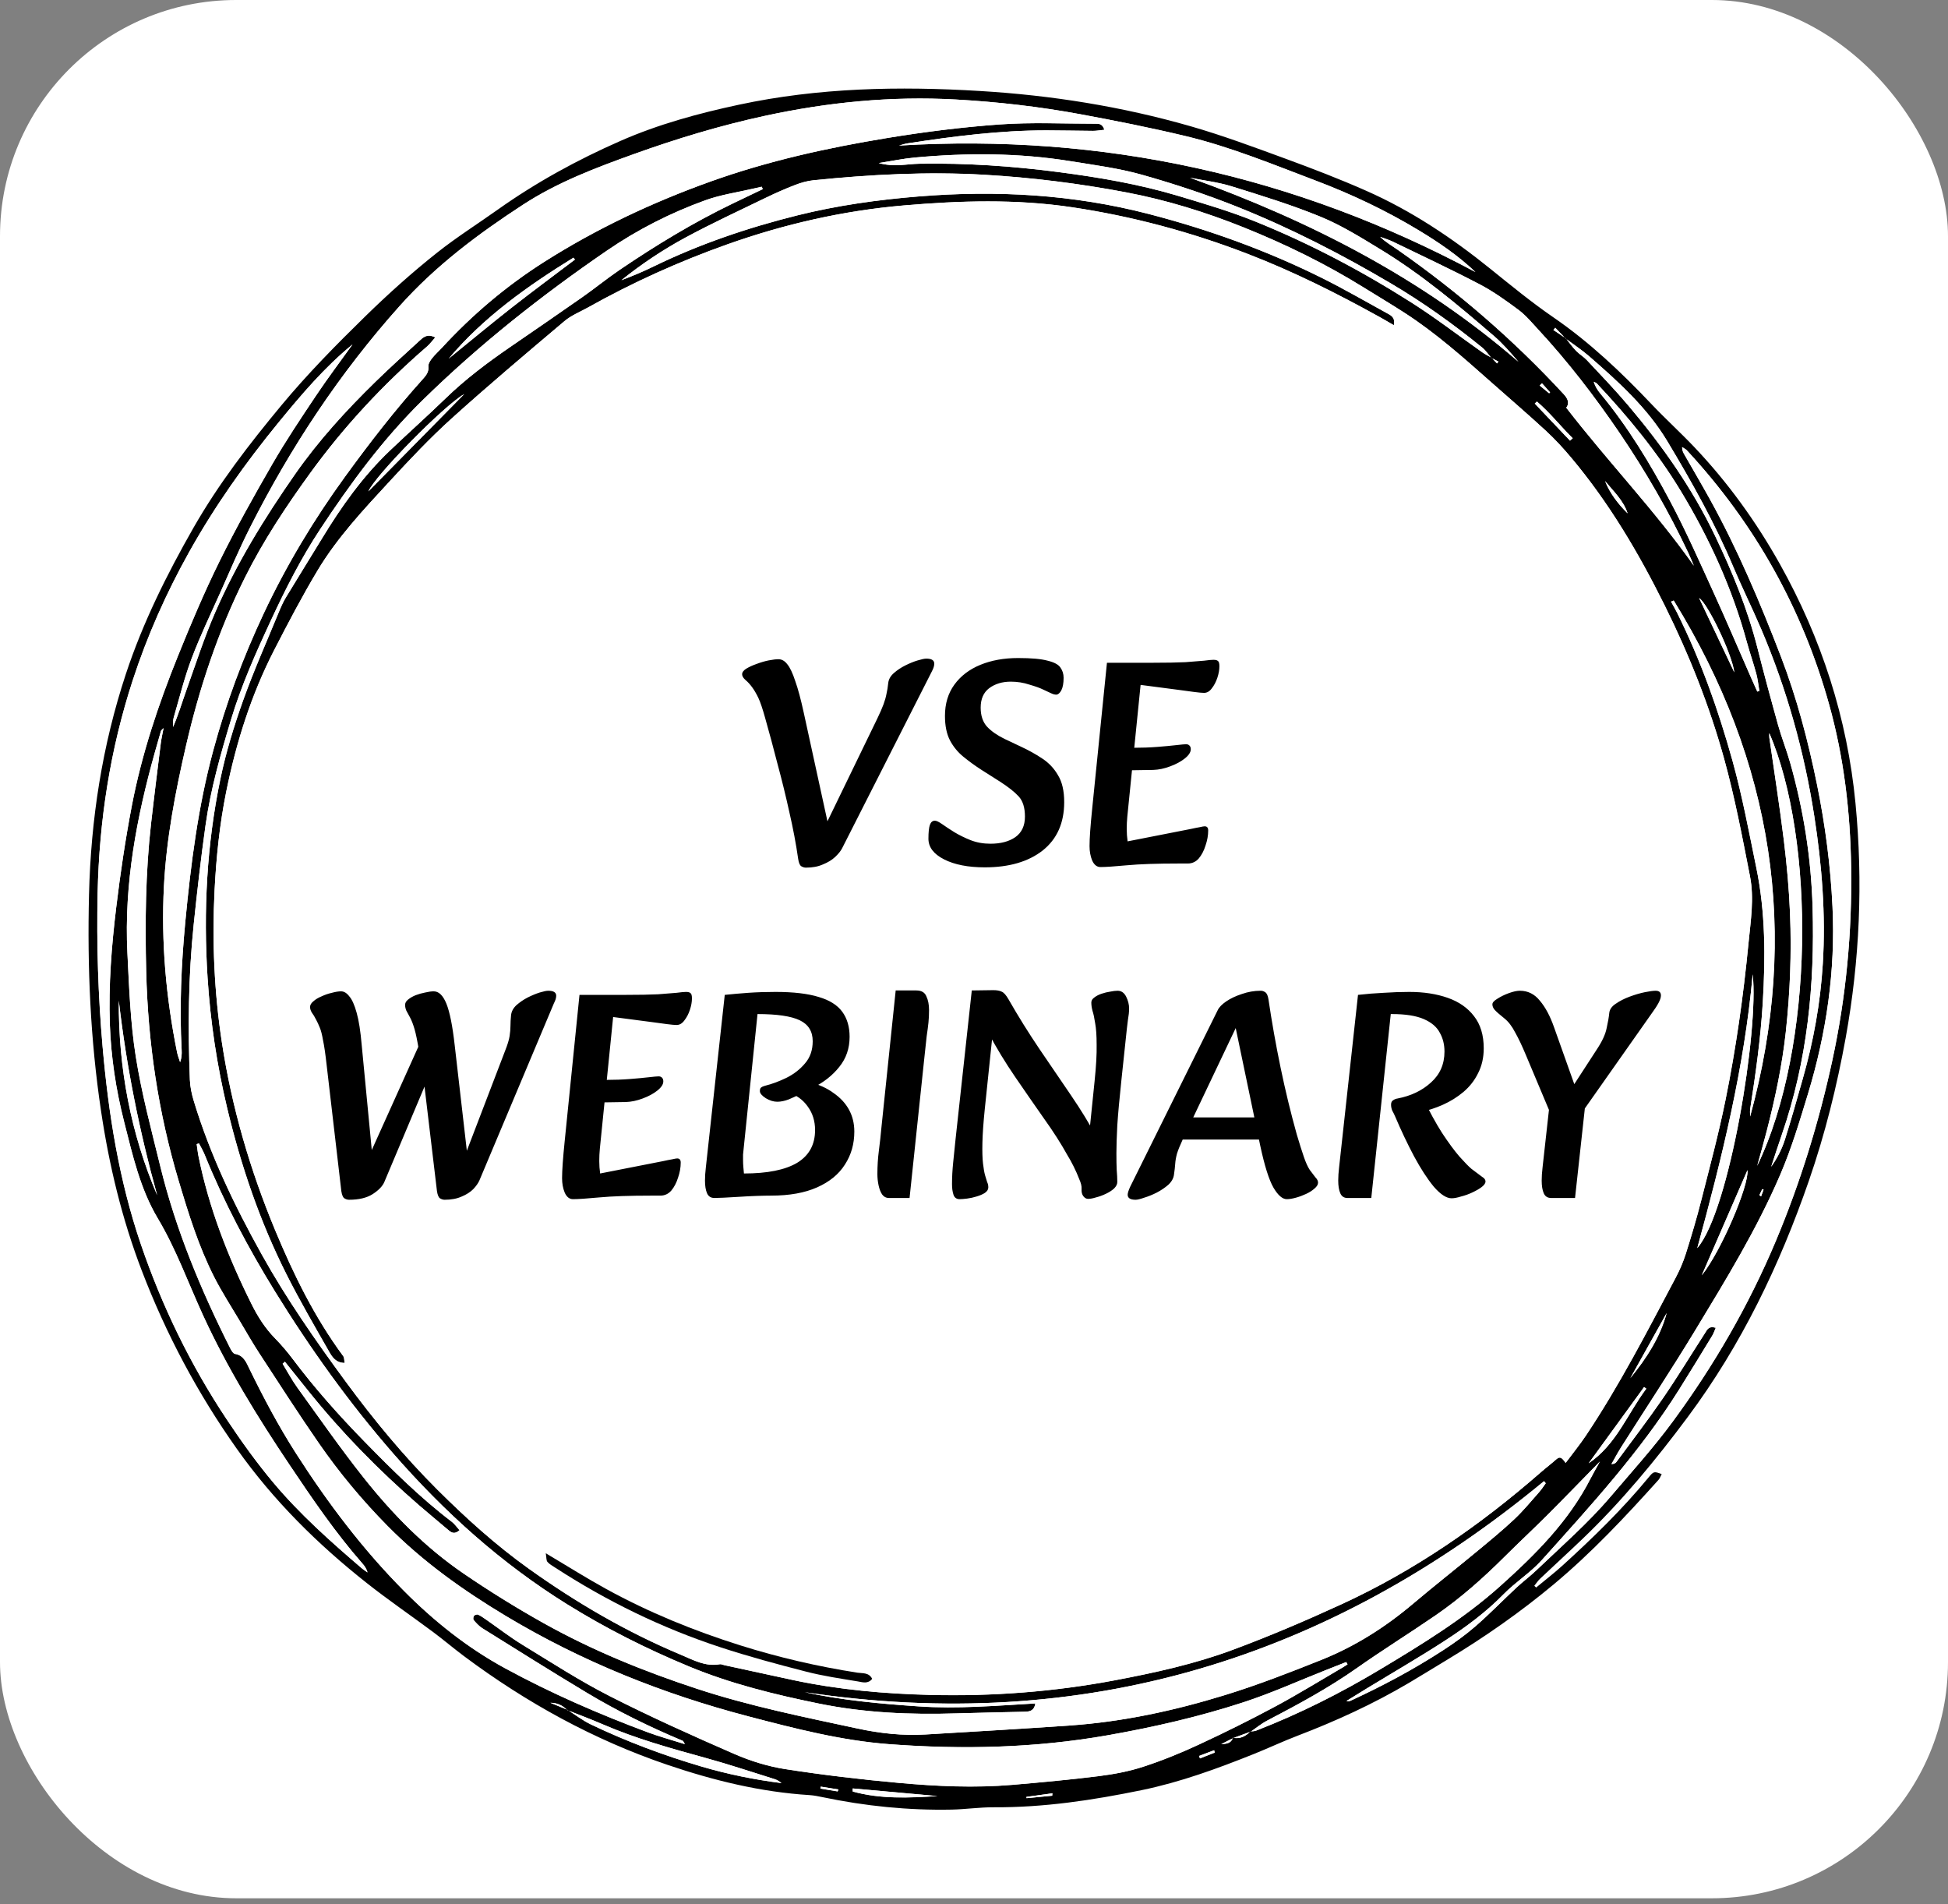 <?xml version="1.0" encoding="UTF-8"?> <svg xmlns="http://www.w3.org/2000/svg" width="264" height="258" viewBox="0 0 264 258" fill="none"><rect x="0" y="0" width="264" height="258" fill="#808080" stroke="none"/><rect width="264" height="257.205" rx="32" fill="white"></rect><path d="M208.186 215.099C209.385 214.101 210.626 213.151 211.78 212.101C215.892 208.362 219.875 204.492 223.417 200.189C224.126 199.327 224.165 199.356 225.199 199.729C225.047 200.008 224.949 200.309 224.755 200.526C220.28 205.5 215.701 210.39 210.558 214.677C206.044 218.443 201.222 221.813 196.18 224.853C194.427 225.909 192.684 226.991 190.921 228.035C186.128 230.867 181.086 233.177 175.891 235.164C173.879 235.932 171.925 236.855 169.925 237.656C164.967 239.642 159.954 241.476 154.708 242.556C148.094 243.917 141.438 244.918 134.652 244.876C132.77 244.866 130.887 245.151 129.001 245.19C123.097 245.31 117.257 244.714 111.476 243.505C110.896 243.385 110.31 243.265 109.72 243.226C103.1 242.815 96.725 241.25 90.471 239.13C80.478 235.741 71.349 230.711 62.907 224.415C61.482 223.352 60.127 222.195 58.701 221.132C55.72 218.913 52.645 216.813 49.728 214.509C43.053 209.24 37.058 203.313 32.113 196.33C26.782 188.802 22.498 180.743 19.206 172.142C16.536 165.165 14.799 157.946 13.697 150.56C12.239 140.829 11.824 131.033 12.064 121.208C12.313 111.016 13.849 101.036 17.057 91.327C19.352 84.376 22.586 77.879 26.202 71.54C29.614 65.565 33.795 60.144 38.176 54.874C41.688 50.649 45.545 46.734 49.479 42.888C52.609 39.829 55.856 36.912 59.275 34.206C61.89 32.136 64.725 30.344 67.451 28.409C72.661 24.712 78.251 21.653 84.081 19.096C89.22 16.84 94.642 15.363 100.144 14.187C110.948 11.873 121.859 11.665 132.831 12.33C142.504 12.913 152.025 14.43 161.332 17.1C165.677 18.347 169.932 19.935 174.184 21.491C177.878 22.845 181.556 24.258 185.153 25.849C191.258 28.545 196.776 32.227 201.958 36.407C204.768 38.672 207.548 40.956 210.536 43.008C215.439 46.375 219.748 50.467 223.841 54.784C225.73 56.777 227.772 58.627 229.661 60.623C234.175 65.383 237.996 70.682 241.194 76.388C246.849 86.483 250.349 97.286 251.463 108.842C252.491 119.494 252.04 130.077 250.138 140.593C248.945 147.174 247.335 153.665 245.144 159.994C241.188 171.42 236 182.23 228.751 191.971C224.402 197.814 219.778 203.426 214.505 208.475C212.6 210.299 210.649 212.078 208.734 213.89C208.433 214.175 208.199 214.535 207.934 214.862C208.018 214.943 208.102 215.021 208.186 215.102V215.099ZM167.09 235.449C168.056 235.66 168.804 235.258 169.462 234.607C169.725 234.568 170.003 234.574 170.243 234.48C176.082 232.215 181.663 229.412 187.026 226.194C192.713 222.785 198.371 219.334 203.342 214.872C208.099 210.604 212.587 206.129 215.542 200.358C215.895 199.664 216.291 198.993 216.822 198.024C214.282 200.617 212.013 202.966 209.703 205.273C207.797 207.179 205.824 209.013 203.915 210.915C201.009 213.812 197.949 216.531 194.57 218.854C191.021 221.294 187.356 223.566 183.837 226.045C179.987 228.754 175.865 230.964 171.711 233.139C170.927 233.55 170.23 234.133 169.491 234.636C168.704 234.921 167.916 235.209 167.135 235.501C166.591 235.776 166.05 236.049 165.505 236.324C166.186 236.285 166.866 236.227 167.09 235.446V235.449ZM76.858 231.697C76.255 231.058 75.5 230.718 74.593 230.711C75.361 231.029 76.126 231.343 76.894 231.661C77.966 232.335 78.984 233.122 80.121 233.667C84.936 235.964 89.917 237.834 95.037 239.341C98.598 240.391 102.221 241.126 105.912 241.593C105.627 241.363 105.323 241.165 104.992 241.062C101.862 240.083 98.748 239.043 95.585 238.174C90.86 236.875 86.148 235.562 81.638 233.612C80.063 232.931 78.452 232.335 76.855 231.7L76.858 231.697ZM202.143 48.462C202.389 48.721 202.635 48.98 202.882 49.239C202.943 49.155 203.008 49.071 203.069 48.986C202.749 48.824 202.431 48.659 202.11 48.497C201.699 48.024 201.349 47.48 200.869 47.091C196.974 43.925 192.904 41.008 188.578 38.452C181.886 34.495 174.981 30.947 167.771 28.059C163.525 26.361 159.16 24.919 154.76 23.678C151.613 22.79 148.324 22.366 145.084 21.841C138.068 20.703 131.013 20.697 123.955 21.348C122.445 21.487 120.952 21.802 119.091 22.093C121.175 22.667 122.876 22.216 124.581 22.187C130.903 22.074 137.203 22.498 143.463 23.318C148.917 24.031 154.348 24.948 159.63 26.53C163.137 27.58 166.666 28.62 170.055 29.987C177.463 32.972 184.521 36.698 191.261 40.979C194.576 43.086 197.693 45.493 200.911 47.755C201.297 48.027 201.728 48.231 202.139 48.468L202.143 48.462ZM212.185 45.885C211.715 45.396 211.245 44.903 210.775 44.414C210.691 44.514 210.607 44.615 210.523 44.715C211.087 45.095 211.654 45.474 212.217 45.853C212.671 46.417 213.092 47.01 213.591 47.532C214.035 47.995 214.619 48.325 215.056 48.792C216.929 50.798 218.838 52.778 220.614 54.871C225.228 60.315 229.318 66.103 232.419 72.574C234.778 77.496 236.836 82.51 238.18 87.811C239.068 91.308 240.005 94.791 240.98 98.265C241.46 99.976 242.124 101.635 242.61 103.343C244.428 109.749 245.459 116.266 245.65 122.945C245.951 133.441 244.947 143.726 241.492 153.701C240.99 155.156 240.52 156.623 240.037 158.085C240.857 156.928 241.489 155.697 241.904 154.394C242.769 151.675 243.531 148.921 244.315 146.179C245.773 141.082 246.71 135.881 247.034 130.596C247.445 123.898 246.914 117.238 245.883 110.608C244.529 101.881 242.173 93.45 238.722 85.329C237.5 82.454 236.103 79.658 234.891 76.78C232.393 70.86 229.256 65.273 225.961 59.781C223.238 55.25 219.334 51.721 215.38 48.283C214.379 47.412 213.258 46.679 212.192 45.882L212.185 45.885ZM103.378 25.626C103.33 25.515 103.281 25.405 103.232 25.295C102.876 25.376 102.516 25.451 102.163 25.535C99.963 26.053 97.685 26.371 95.572 27.136C90.85 28.847 86.388 31.115 82.224 33.97C73.355 40.049 64.949 46.692 57.266 54.223C51.925 59.457 47.521 65.448 43.416 71.664C40.827 75.585 38.707 79.765 36.727 84.026C34.679 88.427 32.709 92.85 31.306 97.507C29.89 102.205 28.542 106.927 27.858 111.794C27.226 116.279 26.717 120.78 26.247 125.284C25.521 132.271 25.46 139.283 25.732 146.296C25.771 147.252 25.979 148.227 26.257 149.148C28.47 156.461 31.766 163.318 35.47 169.965C38.827 175.989 42.777 181.653 46.86 187.207C50.661 192.376 54.745 197.315 59.301 201.855C63.17 205.708 67.204 209.353 71.647 212.529C78.115 217.15 84.946 221.136 92.292 224.211C93.981 224.917 95.598 225.844 97.542 225.488C97.737 225.452 97.96 225.569 98.171 225.614C101.278 226.288 104.383 226.969 107.49 227.633C113.631 228.942 119.859 229.493 126.123 229.645C134.507 229.849 142.825 229.221 151.079 227.665C156.49 226.645 161.876 225.465 167.032 223.547C172.029 221.69 176.944 219.593 181.789 217.367C191.711 212.808 200.607 206.651 208.815 199.479C209.505 198.877 210.241 198.322 210.924 197.713C211.511 197.192 211.79 197.707 212.182 198.206C213.157 196.897 214.11 195.73 214.943 194.482C219.505 187.658 223.245 180.36 227.088 173.124C227.642 172.081 228.115 170.979 228.472 169.855C229.22 167.492 229.927 165.114 230.539 162.712C231.696 158.169 232.915 153.636 233.845 149.044C235.274 142.012 236.275 134.909 236.965 127.763C237.257 124.759 237.749 121.723 237.166 118.735C236.123 113.395 235.105 108.032 233.657 102.795C231.67 95.621 228.919 88.702 225.601 82.02C222.065 74.901 218.047 68.086 212.914 61.984C211.842 60.707 210.704 59.469 209.479 58.342C207.062 56.112 204.563 53.974 202.101 51.793C198.345 48.468 194.602 45.127 190.373 42.395C188.562 41.225 186.711 40.124 184.88 38.986C179.692 35.759 174.209 33.082 168.561 30.81C163.412 28.743 158.114 27.1 152.624 26.057C146.25 24.848 139.834 24.047 133.369 23.672C125.65 23.224 117.944 23.636 110.258 24.417C109.412 24.504 108.563 24.744 107.766 25.052C106.408 25.574 105.076 26.167 103.767 26.799C100.134 28.561 96.463 30.259 92.911 32.175C89.852 33.827 86.949 35.762 84.22 37.956C85.721 37.398 87.185 36.773 88.614 36.08C94.846 33.046 101.376 30.84 108.087 29.168C113.485 27.823 118.972 27.058 124.526 26.607C135.045 25.755 145.417 26.329 155.667 28.983C163.84 31.102 171.73 33.954 179.281 37.719C182.269 39.21 185.159 40.895 188.092 42.496C188.61 42.778 189.106 43.086 188.899 44.058C188.157 43.63 187.541 43.264 186.916 42.917C181.157 39.725 175.289 36.786 169.132 34.411C161.396 31.423 153.454 29.294 145.262 28.072C137.689 26.941 130.09 27.178 122.494 27.829C114.279 28.536 106.291 30.36 98.547 33.111C92.043 35.422 85.75 38.257 79.716 41.64C78.637 42.246 77.435 42.713 76.505 43.5C71.355 47.849 66.197 52.191 61.196 56.705C58.241 59.376 55.496 62.292 52.794 65.225C49.288 69.029 45.72 72.817 43.046 77.276C40.94 80.786 39.038 84.421 37.165 88.064C34.038 94.146 32.003 100.611 30.651 107.303C29.763 111.7 29.306 116.14 29.08 120.618C28.73 127.54 29.031 134.429 30.075 141.27C31.416 150.048 33.895 158.522 37.307 166.721C39.799 172.706 42.644 178.5 46.517 183.74C46.669 183.944 46.637 184.285 46.711 184.664C45.529 184.657 45.029 183.879 44.634 183.189C42.661 179.732 40.655 176.287 38.863 172.735C35.227 165.532 32.644 157.933 30.778 150.094C29.404 144.313 28.516 138.454 28.133 132.517C27.55 123.428 28.017 114.4 29.877 105.488C30.622 101.917 31.704 98.388 32.929 94.947C34.375 90.893 36.138 86.949 37.774 82.963C38.059 82.267 38.364 81.567 38.753 80.925C40.366 78.252 42.029 75.607 43.649 72.937C46.261 68.634 49.161 64.554 52.82 61.064C55.315 58.685 57.891 56.391 60.364 53.993C63.047 51.391 66.012 49.161 69.077 47.052C72.363 44.79 75.659 42.538 78.925 40.25C80.646 39.045 82.279 37.709 84.016 36.53C88.929 33.199 93.997 30.12 99.353 27.544C100.692 26.899 102.037 26.258 103.375 25.616L103.378 25.626ZM121.794 19.725C149.491 18.049 175.519 23.779 199.959 36.864C197.648 34.654 195.02 32.868 192.311 31.228C187.878 28.549 183.221 26.335 178.357 24.491C172.508 22.275 166.721 19.883 160.628 18.428C155.913 17.301 151.153 16.355 146.386 15.473C140.816 14.446 135.19 13.798 129.529 13.483C120.802 12.997 112.183 13.85 103.66 15.697C97.649 16.999 91.764 18.772 85.977 20.852C80.753 22.729 75.594 24.67 70.873 27.742C64.784 31.705 59.038 36.011 54.177 41.446C46.037 50.548 39.358 60.636 33.866 71.518C32.411 74.399 31.154 77.38 29.835 80.329C28.516 83.278 27.109 86.197 25.972 89.218C24.987 91.829 24.316 94.561 23.535 97.248C23.422 97.643 23.477 98.087 23.454 98.508C24.19 96.82 24.686 95.122 25.279 93.456C26.529 89.956 27.67 86.405 29.151 83.002C32.041 76.359 35.836 70.202 39.974 64.272C43.16 59.706 46.912 55.604 50.892 51.718C52.82 49.836 54.822 48.027 56.809 46.206C57.337 45.72 57.891 45.156 58.99 45.72C58.546 46.213 58.244 46.627 57.865 46.955C51.925 52.091 46.611 57.794 42 64.155C38.736 68.663 35.668 73.294 33.185 78.274C29.562 85.543 27.015 93.194 25.194 101.11C23.752 107.374 22.55 113.664 22.216 120.09C21.824 127.669 22.495 135.171 24.002 142.605C24.093 143.052 24.271 143.483 24.407 143.921C24.621 143.341 24.647 142.809 24.617 142.281C24.31 136.451 24.569 130.635 25.12 124.831C25.862 117.044 26.847 109.296 28.892 101.716C30.625 95.293 32.929 89.085 35.762 83.073C38.827 76.57 42.515 70.429 46.74 64.612C50.069 60.027 53.529 55.552 57.324 51.342C57.765 50.853 58.131 50.386 58.06 49.635C58.027 49.281 58.316 48.844 58.565 48.529C58.964 48.024 59.456 47.593 59.894 47.117C64.006 42.648 68.611 38.75 73.734 35.496C80.818 30.998 88.365 27.437 96.259 24.608C104.052 21.811 112.105 20.032 120.248 18.697C125.297 17.868 130.398 17.223 135.498 16.86C139.789 16.552 144.118 16.766 148.431 16.763C148.885 16.763 149.413 16.73 149.666 17.586C149.112 17.641 148.626 17.732 148.136 17.732C146.033 17.722 143.93 17.664 141.827 17.664C135.498 17.664 129.241 18.464 123 19.423C122.591 19.485 122.196 19.627 121.794 19.734V19.725ZM22.164 98.654C21.944 98.89 21.844 98.949 21.821 99.03C21.545 99.96 21.283 100.893 21.02 101.826C18.515 110.744 16.808 119.779 17.271 129.095C17.505 133.775 17.676 138.49 18.399 143.104C19.19 148.146 20.525 153.108 21.743 158.075C23.846 166.65 27.22 174.748 31.176 182.616C31.338 182.933 31.591 183.393 31.86 183.439C33.03 183.636 33.383 184.592 33.791 185.428C35.706 189.353 37.742 193.202 40.104 196.89C44.391 203.588 49.145 209.898 54.754 215.546C58.84 219.661 63.348 223.255 68.445 226.029C74.654 229.405 81.132 232.225 87.756 234.697C89.353 235.294 91.003 235.741 92.824 236.314C92.636 236.013 92.603 235.896 92.535 235.867C88.054 233.991 83.698 231.855 79.538 229.357C74.777 226.502 70.082 223.543 65.37 220.611C64.923 220.332 64.554 219.914 64.204 219.515C64.106 219.405 64.139 219.068 64.239 218.935C64.34 218.806 64.651 218.702 64.79 218.764C65.176 218.939 65.529 219.191 65.882 219.438C67.522 220.575 69.1 221.803 70.798 222.843C74.703 225.232 78.562 227.733 82.632 229.804C88.151 232.617 93.815 235.157 99.496 237.633C101.7 238.592 104.075 239.331 106.444 239.701C111.554 240.495 116.7 241.104 121.852 241.567C126.953 242.027 132.083 242.267 137.206 241.83C141.127 241.493 145.048 241.133 148.95 240.644C150.968 240.391 153.007 240.005 154.938 239.377C157.495 238.544 160.006 237.523 162.446 236.389C165.962 234.756 169.439 233.032 172.858 231.198C175.988 229.516 179.015 227.643 182.087 225.851C182.272 225.744 182.45 225.617 182.632 225.501C182.57 225.397 182.508 225.297 182.444 225.193C181.514 225.559 180.584 225.928 179.653 226.295C175.946 227.759 172.301 229.409 168.519 230.643C162.524 232.604 156.377 234.01 150.152 235.109C140.304 236.849 130.404 237.066 120.482 236.318C114.014 235.831 107.727 234.201 101.463 232.562C89.868 229.529 78.851 225.125 68.556 218.948C62.752 215.465 57.282 211.57 52.512 206.738C49.096 203.277 45.989 199.547 43.224 195.555C40.464 191.572 37.842 187.489 35.191 183.429C34.252 181.987 33.393 180.49 32.515 179.009C31.335 177.016 30.068 175.069 29.021 173.008C26.918 168.863 25.547 164.436 24.219 159.99C21.451 150.735 20.055 141.276 19.818 131.642C19.656 124.957 19.721 118.269 20.473 111.609C20.881 107.97 21.345 104.335 21.795 100.702C21.873 100.076 22.018 99.461 22.171 98.647L22.164 98.654ZM38.607 184.511C38.506 184.602 38.406 184.693 38.302 184.784C38.97 185.872 39.569 187.007 40.315 188.037C43.283 192.143 46.177 196.307 49.326 200.273C53.225 205.183 57.596 209.635 62.823 213.206C66.346 215.611 69.952 217.847 73.676 219.93C80.296 223.634 87.27 226.463 94.454 228.822C101.589 231.168 108.936 232.646 116.259 234.218C119.273 234.866 122.335 235.2 125.423 235.015C131.937 234.629 138.454 234.25 144.964 233.8C152.154 233.301 159.17 231.784 166.034 229.668C170.457 228.304 174.789 226.619 179.093 224.898C183.626 223.083 187.722 220.491 191.462 217.331C194.301 214.933 197.227 212.633 200.091 210.264C201.832 208.825 203.585 207.389 205.231 205.844C206.446 204.703 207.506 203.394 208.617 202.146C208.938 201.783 209.194 201.365 209.482 200.973L209.252 200.691C180.01 224.866 146.785 234.966 109.059 229.286C114.15 230.391 119.309 230.854 124.49 231.207C129.743 231.567 134.97 231.116 140.314 230.809C140.135 231.865 139.491 231.917 138.842 231.933C135.77 232.011 132.695 232.059 129.623 232.157C123.353 232.354 117.121 232.082 110.948 230.822C104.973 229.6 99.068 228.155 93.414 225.815C87.675 223.44 82.159 220.666 76.868 217.38C67.94 211.835 60.247 204.907 53.37 197.036C47.366 190.163 42.064 182.761 37.268 174.994C33.61 169.064 30.363 162.93 27.741 156.468C27.527 155.94 27.229 155.444 26.967 154.932C26.863 154.961 26.759 154.994 26.656 155.023C26.737 155.574 26.792 156.131 26.902 156.675C28.321 163.701 30.904 170.311 34.09 176.702C34.932 178.393 35.937 179.981 37.281 181.349C38.147 182.23 38.95 183.18 39.692 184.168C42.648 188.099 45.914 191.76 49.343 195.273C53.108 199.126 56.932 202.924 61.235 206.2C61.627 206.498 61.916 206.936 62.279 207.341C61.566 207.963 61.154 207.649 60.723 207.282C59.411 206.161 58.072 205.072 56.77 203.942C51.339 199.233 46.322 194.12 41.818 188.51C40.749 187.175 39.676 185.84 38.607 184.508V184.511ZM47.774 46.669C43.957 49.79 40.83 53.487 37.755 57.237C33.234 62.752 29.128 68.543 25.641 74.781C22.524 80.355 19.945 86.158 17.971 92.218C14.925 101.561 13.438 111.182 13.227 120.994C13.078 127.951 13.292 134.893 13.901 141.84C14.701 150.953 16.124 159.919 19.083 168.591C21.951 176.993 25.81 184.939 30.729 192.334C32.696 195.289 34.776 198.193 37.054 200.912C40.629 205.173 44.79 208.87 49.012 212.487C49.258 212.697 49.54 212.869 49.806 213.06C49.654 212.552 49.411 212.198 49.132 211.881C45.457 207.697 42.337 203.109 39.242 198.497C34.883 192 30.787 185.36 27.515 178.231C25.499 173.837 23.875 169.278 21.37 165.078C18.985 161.082 17.958 156.494 16.814 151.999C15.706 147.644 15.035 143.237 14.88 138.746C14.698 133.447 15.113 128.175 15.748 122.929C16.305 118.334 16.989 113.745 17.858 109.199C19.199 102.189 21.464 95.433 24.135 88.829C25.872 84.532 27.68 80.251 29.728 76.1C31.944 71.609 34.397 67.227 36.902 62.888C38.733 59.722 40.775 56.673 42.81 53.63C44.391 51.264 46.108 48.99 47.768 46.676L47.774 46.669ZM232.529 179.91C232.344 180.331 232.237 180.678 232.053 180.979C230.565 183.416 229.081 185.856 227.561 188.277C222.263 196.722 215.555 204.042 208.928 211.414C207.396 213.119 205.37 214.379 203.763 216.025C201.365 218.478 198.633 220.488 195.788 222.331C192.356 224.558 188.811 226.606 185.315 228.731C184.368 229.308 183.425 229.895 182.482 230.478C182.683 230.559 182.829 230.536 182.959 230.478C187.324 228.472 191.556 226.214 195.584 223.598C197.117 222.604 198.614 221.528 199.991 220.329C201.9 218.67 203.666 216.845 205.516 215.118C206.381 214.311 207.337 213.605 208.193 212.788C211.621 209.512 215.208 206.395 218.287 202.775C221.116 199.45 224.058 196.203 226.644 192.694C232.257 185.075 236.985 176.919 240.659 168.173C243.991 160.246 246.512 152.061 248.327 143.671C250.193 135.051 251.01 126.312 250.874 117.481C250.76 109.999 249.895 102.614 247.879 95.42C244.24 82.422 237.808 70.947 228.621 61.035C228.446 60.847 228.19 60.737 227.97 60.587C227.963 61.035 228.112 61.31 228.268 61.582C229.415 63.592 230.588 65.584 231.709 67.606C235.504 74.463 238.55 81.661 241.356 88.962C243.527 94.613 245.06 100.449 246.262 106.373C247.371 111.827 248.087 117.329 248.349 122.886C248.758 131.542 247.526 139.996 245.011 148.263C243.897 151.921 242.792 155.609 241.288 159.115C238.119 166.514 233.913 173.377 229.752 180.247C226.511 185.594 223.054 190.811 219.706 196.093C219.236 196.835 218.828 197.616 218.391 198.381C218.77 198.371 218.948 198.248 219.071 198.083C221.181 195.218 223.352 192.396 225.364 189.466C227.347 186.579 229.165 183.581 231.064 180.639C231.34 180.214 231.541 179.618 232.526 179.91H232.529ZM229.561 76.654C229.311 76.074 229.075 75.484 228.806 74.911C226.135 69.249 223.012 63.841 219.499 58.669C216.135 53.721 212.49 48.983 208.416 44.589C207.577 43.685 206.773 42.71 205.792 41.98C204.11 40.73 202.382 39.489 200.532 38.52C196.666 36.498 192.713 34.65 188.785 32.748C188.228 32.479 187.628 32.304 187.048 32.087C187.79 32.807 188.63 33.286 189.42 33.837C197.622 39.563 205.147 46.07 211.939 53.423C212.61 54.149 212.652 54.732 212.266 55.237C217.937 62.58 224.272 69.152 229.564 76.654H229.561ZM226.829 81.369C226.706 81.421 226.583 81.469 226.463 81.521C226.735 82.017 227.027 82.506 227.276 83.012C230.481 89.454 232.882 96.21 234.801 103.116C236.123 107.883 237.03 112.77 238.028 117.624C239.263 123.635 239.26 129.714 238.897 135.816C238.608 140.664 237.937 145.463 237.189 150.253C237.137 150.586 237.182 150.936 237.182 151.28C243.997 126.428 240.277 103.158 226.826 81.369H226.829ZM239.785 99.321C239.785 99.529 239.759 99.743 239.788 99.947C240.449 104.587 241.184 109.221 241.755 113.875C242.16 117.186 242.461 120.521 242.594 123.852C242.808 129.189 242.594 134.517 242.017 139.838C241.525 144.355 240.582 148.768 239.457 153.153C239.046 154.76 238.582 156.358 238.142 157.959C245.961 141.779 245.987 113.7 239.781 99.321H239.785ZM238.151 93.706C238.245 93.676 238.336 93.644 238.43 93.615C238.297 92.834 238.219 92.04 238.015 91.278C237.623 89.827 237.121 88.404 236.725 86.952C234.739 79.677 231.638 72.882 227.74 66.459C224.544 61.194 220.636 56.456 216.417 51.974C216.307 51.858 216.132 51.806 215.986 51.721C216.19 52.379 216.508 52.875 216.884 53.325C220.62 57.82 223.627 62.804 226.356 67.934C228.475 71.92 230.303 76.061 232.179 80.17C233.926 83.987 235.565 87.856 237.254 91.7C237.549 92.371 237.853 93.035 238.151 93.702V93.706ZM161.29 24.083C177.541 29.939 192.674 37.645 205.785 49.016C204.725 47.788 203.682 46.569 202.483 45.535C197.587 41.313 192.625 37.155 187.084 33.785C184.466 32.191 181.828 30.545 179.009 29.381C175.084 27.768 171.005 26.517 166.947 25.253C165.117 24.683 163.179 24.459 161.29 24.08V24.083ZM230.021 169.109C234.428 164.031 238.385 139.471 237.532 132.015C236.395 144.656 233.359 156.912 230.021 169.109ZM21.302 161.957C18.888 153.279 17.132 144.51 16.101 135.596C16.049 144.75 17.722 153.564 21.302 161.957ZM60.798 48.604C63.633 46.303 66.443 43.967 69.314 41.712C72.149 39.489 75.05 37.35 77.921 35.172C77.853 35.088 77.788 35 77.72 34.916C71.517 38.753 65.584 42.93 60.801 48.604H60.798ZM230.627 172.803C233.248 169.54 237.04 160.635 236.823 158.545C234.674 163.49 232.652 168.147 230.627 172.803ZM62.907 53.397C60.221 54.897 50.837 64.431 49.923 66.576C54.229 62.205 58.559 57.81 62.907 53.397ZM215.306 198.258C219.074 195.698 220.568 191.547 223.112 188.15C223.012 188.079 222.914 188.008 222.814 187.933C220.312 191.375 217.807 194.816 215.306 198.254V198.258ZM115.566 242.322C115.566 242.458 115.566 242.598 115.566 242.734C119.328 243.78 123.184 243.596 127.044 243.353C123.217 243.009 119.393 242.666 115.566 242.319V242.322ZM225.873 177.914C224.23 180.853 222.587 183.795 220.947 186.734C223.109 184.08 224.966 181.258 225.873 177.914ZM235.04 91.103C234.707 88.527 231.401 81.729 230.27 81.032C231.813 84.289 233.414 87.668 235.04 91.103ZM212.775 59.709C212.898 59.599 213.018 59.492 213.141 59.382C211.488 57.755 210.056 55.918 208.287 54.408C208.189 54.499 208.096 54.593 207.998 54.683C209.589 56.359 211.184 58.034 212.775 59.709ZM220.584 69.561C220.004 67.798 218.66 66.56 217.522 65.179C218.199 66.874 219.295 68.287 220.584 69.561ZM142.595 243.307C142.605 243.197 142.618 243.09 142.627 242.98C141.451 243.142 140.278 243.304 139.102 243.466C139.108 243.524 139.115 243.583 139.121 243.641C140.278 243.531 141.438 243.417 142.595 243.307ZM113.521 242.721C113.56 242.633 113.596 242.546 113.634 242.455C112.831 242.329 112.03 242.199 111.227 242.073C111.214 242.16 111.201 242.248 111.188 242.335C111.966 242.462 112.743 242.591 113.521 242.718V242.721ZM164.627 237.458L164.543 237.144C163.862 237.4 163.179 237.659 162.498 237.915C162.54 238.025 162.582 238.135 162.625 238.249C163.292 237.986 163.96 237.721 164.627 237.458ZM208.974 51.942C208.867 52.039 208.763 52.136 208.656 52.233C209.084 52.587 209.512 52.937 209.939 53.29C209.985 53.248 210.03 53.206 210.075 53.167C209.709 52.758 209.34 52.35 208.974 51.942ZM238.433 161.931L238.667 162.093C238.78 161.789 238.893 161.488 239.007 161.183C238.945 161.16 238.884 161.134 238.825 161.112C238.696 161.384 238.566 161.659 238.433 161.931Z" fill="black"></path><path d="M103.376 25.629C102.034 26.27 100.693 26.912 99.355 27.557C93.998 30.136 88.93 33.212 84.017 36.543C82.277 37.722 80.647 39.057 78.926 40.263C75.66 42.554 72.364 44.803 69.078 47.065C66.013 49.174 63.044 51.407 60.365 54.006C57.889 56.404 55.316 58.698 52.821 61.077C49.162 64.567 46.262 68.647 43.65 72.95C42.03 75.62 40.367 78.264 38.754 80.938C38.365 81.579 38.063 82.279 37.775 82.976C36.135 86.962 34.376 90.903 32.93 94.96C31.706 98.401 30.623 101.927 29.878 105.501C28.018 114.412 27.551 123.441 28.134 132.53C28.517 138.47 29.401 144.326 30.779 150.107C32.645 157.946 35.228 165.548 38.864 172.748C40.656 176.3 42.662 179.745 44.635 183.202C45.031 183.892 45.53 184.67 46.712 184.677C46.638 184.297 46.67 183.957 46.518 183.753C42.645 178.513 39.8 172.719 37.308 166.734C33.896 158.532 31.417 150.061 30.076 141.283C29.029 134.442 28.731 127.553 29.081 120.631C29.308 116.153 29.765 111.71 30.652 107.316C32.004 100.624 34.042 94.159 37.166 88.077C39.039 84.434 40.941 80.799 43.047 77.289C45.721 72.83 49.289 69.042 52.795 65.238C55.497 62.305 58.242 59.389 61.197 56.718C66.198 52.201 71.356 47.859 76.506 43.513C77.436 42.729 78.638 42.259 79.717 41.653C85.751 38.27 92.044 35.434 98.548 33.124C106.296 30.37 114.28 28.545 122.495 27.842C130.091 27.191 137.69 26.954 145.263 28.085C153.452 29.307 161.394 31.436 169.133 34.423C175.293 36.802 181.158 39.741 186.916 42.93C187.542 43.277 188.158 43.643 188.9 44.071C189.11 43.095 188.615 42.791 188.093 42.509C185.16 40.908 182.27 39.223 179.282 37.732C171.731 33.967 163.841 31.115 155.668 28.996C145.418 26.338 135.046 25.768 124.527 26.62C118.973 27.071 113.486 27.835 108.088 29.18C101.377 30.849 94.85 33.059 88.615 36.092C87.186 36.789 85.722 37.411 84.221 37.969C86.953 35.775 89.853 33.84 92.912 32.188C96.464 30.269 100.132 28.571 103.768 26.811C105.077 26.176 106.409 25.587 107.767 25.065C108.561 24.757 109.413 24.517 110.259 24.43C117.945 23.649 125.648 23.237 133.37 23.684C139.835 24.06 146.248 24.861 152.625 26.07C158.115 27.11 163.416 28.756 168.562 30.823C174.214 33.092 179.693 35.772 184.881 38.999C186.712 40.136 188.566 41.242 190.374 42.408C194.603 45.14 198.346 48.481 202.102 51.806C204.564 53.986 207.063 56.125 209.48 58.355C210.705 59.482 211.843 60.724 212.915 61.997C218.048 68.099 222.066 74.91 225.602 82.033C228.917 88.715 231.671 95.634 233.658 102.808C235.106 108.045 236.124 113.408 237.167 118.748C237.75 121.736 237.258 124.772 236.966 127.776C236.273 134.922 235.271 142.025 233.846 149.057C232.912 153.649 231.694 158.182 230.54 162.725C229.931 165.127 229.221 167.505 228.473 169.867C228.116 170.992 227.643 172.094 227.089 173.137C223.249 180.373 219.506 187.668 214.944 194.495C214.111 195.743 213.158 196.91 212.183 198.219C211.791 197.72 211.512 197.204 210.925 197.726C210.238 198.335 209.506 198.886 208.816 199.492C200.608 206.664 191.712 212.821 181.79 217.38C176.945 219.606 172.03 221.703 167.033 223.56C161.877 225.475 156.491 226.654 151.08 227.678C142.829 229.234 134.511 229.862 126.124 229.658C119.861 229.506 113.632 228.955 107.491 227.646C104.384 226.982 101.279 226.301 98.172 225.627C97.961 225.582 97.737 225.465 97.543 225.501C95.599 225.854 93.982 224.93 92.293 224.224C84.947 221.149 78.113 217.163 71.648 212.542C67.205 209.366 63.171 205.721 59.302 201.868C54.742 197.328 50.659 192.392 46.861 187.22C42.778 181.666 38.828 176.002 35.471 169.978C31.767 163.335 28.475 156.478 26.258 149.161C25.98 148.24 25.769 147.268 25.733 146.309C25.461 139.296 25.519 132.284 26.248 125.297C26.718 120.793 27.227 116.292 27.859 111.807C28.543 106.94 29.891 102.218 31.307 97.52C32.71 92.863 34.684 88.443 36.728 84.039C38.708 79.778 40.828 75.597 43.417 71.677C47.523 65.461 51.926 59.466 57.267 54.236C64.95 46.705 73.359 40.065 82.225 33.983C86.389 31.128 90.848 28.86 95.573 27.148C97.686 26.384 99.96 26.066 102.164 25.548C102.52 25.463 102.877 25.389 103.233 25.308C103.282 25.418 103.331 25.528 103.379 25.639L103.376 25.629ZM65.757 138.723C65.63 138.71 65.504 138.697 65.378 138.684C65.203 138.25 64.973 137.825 64.862 137.375C63.621 132.355 62.383 127.332 61.175 122.303C60.76 120.573 60.462 118.816 60.044 117.086C59.7 115.67 59.12 115.226 57.675 115.08C57.354 115.048 57.03 115.044 56.706 115.044C54.833 115.035 54.454 115.31 53.926 117.063C53.443 118.661 52.996 120.271 52.477 121.859C50.786 127.031 49.071 132.196 47.351 137.359C47.172 137.89 46.907 138.389 46.573 139.154C46.317 138.571 46.136 138.295 46.071 137.994C44.953 132.89 43.751 127.802 42.772 122.673C42.104 119.182 41.751 115.631 41.259 112.108C41.012 110.336 40.309 109.681 38.504 109.565C38.183 109.545 37.856 109.545 37.535 109.571C35.801 109.71 35.345 110.229 35.62 111.959C36.498 117.439 37.27 122.941 38.361 128.379C39.198 132.54 40.41 136.633 41.573 140.722C41.887 141.834 42.571 142.861 43.19 143.862C44.237 145.56 47.655 145.602 48.644 143.464C48.961 142.78 49.376 142.145 49.71 141.468C51.806 137.261 53.453 132.877 54.895 128.411C55.303 127.148 55.734 125.887 56.155 124.627C56.638 125.145 56.836 125.673 56.972 126.218C57.95 130.135 58.884 134.066 59.904 137.971C60.326 139.582 60.864 141.169 61.463 142.725C62.03 144.199 63.158 145.022 64.781 145.168C66.324 145.308 67.267 144.429 67.883 143.256C68.829 141.451 69.733 139.601 70.423 137.686C72.62 131.59 73.878 125.236 75.482 118.975C75.909 117.306 76.311 115.631 76.684 113.946C77.283 111.233 76.457 110.018 73.716 109.506C73.609 109.487 73.505 109.448 73.401 109.435C72.481 109.325 72.238 109.48 72.105 110.404C71.992 111.204 72.001 112.021 71.878 112.818C70.621 120.868 68.819 128.797 66.518 136.613C66.308 137.326 66.016 138.013 65.76 138.713L65.757 138.723ZM111.792 143.253C112.158 143.402 112.368 143.454 112.543 143.561C119.478 147.777 127.297 143.648 129.64 137.051C130.642 134.235 130.849 131.338 130.425 128.441C130.195 126.875 129.657 125.268 128.889 123.884C125.985 118.664 120.142 118.084 116.458 120.832C115.353 121.655 114.459 122.77 113.483 123.768C113.169 124.092 112.903 124.465 112.417 125.058C112.336 124.484 112.255 124.238 112.271 123.998C112.495 120.501 112.748 117.008 112.961 113.512C113.068 111.791 113.117 110.067 113.188 108.343C113.227 107.377 112.855 106.635 111.902 106.337C110.8 105.994 109.627 105.88 108.6 106.444C107.705 106.937 108.062 107.986 107.909 108.803C107.9 108.855 107.906 108.91 107.903 108.965C107.634 115.051 107.336 121.137 107.106 127.222C106.934 131.746 106.791 136.273 106.736 140.8C106.704 143.373 108.632 144.967 111.351 144.737C111.474 144.319 111.607 143.869 111.788 143.253H111.792ZM196.184 129.491C195.089 129.539 194.033 129.575 192.976 129.636C189.82 129.821 186.787 130.495 184.026 132.096C181.106 133.791 179.635 136.312 179.885 139.731C180.017 141.552 180.805 143.055 182.334 144.079C184.745 145.687 187.357 145.645 189.891 144.565C192.124 143.616 193.699 141.792 195.06 139.812C195.306 139.455 195.601 139.134 195.873 138.797C196.178 139.465 196.152 139.996 196.252 140.505C196.44 141.448 196.599 142.417 196.959 143.295C197.419 144.42 198.365 145.064 199.606 145.123C201.7 145.223 203.382 144.368 204.652 142.744C205.306 141.908 205.225 141.506 204.444 140.44C204.107 140.534 203.754 140.651 203.391 140.735C202.056 141.04 201.473 140.677 201.191 139.342C201.113 138.976 201.078 138.59 201.087 138.217C201.152 135.904 201.23 133.59 201.308 131.273C201.379 129.228 201.512 127.183 201.521 125.139C201.531 122.65 200.248 120.9 197.986 120.048C196.602 119.526 195.073 119.234 193.592 119.157C190.643 118.998 187.795 119.555 185.228 121.127C184.188 121.765 183.352 122.592 183.141 123.862C182.97 124.899 183.329 125.618 184.139 126.036C185.037 126.496 185.559 125.923 186.058 125.336C188.022 123.01 190.624 122.426 193.495 122.64C194.885 122.744 195.851 123.641 196.269 124.98C196.722 126.432 196.33 127.844 196.188 129.491H196.184ZM156.78 128.424L156.452 128.366C156.452 128.052 156.439 127.734 156.452 127.42C156.537 125.644 156.705 123.868 156.699 122.092C156.689 120.239 156.119 119.694 154.31 119.503C153.938 119.464 153.555 119.464 153.179 119.49C151.708 119.597 151.562 119.776 151.527 121.253C151.439 124.866 151.349 128.476 151.235 132.086C151.125 135.589 150.95 139.092 150.875 142.595C150.837 144.368 151.281 144.744 153.073 144.821C153.397 144.834 153.721 144.847 154.045 144.831C155.198 144.779 155.461 144.543 155.616 143.431C155.675 143.004 155.701 142.573 155.739 142.145C156.187 137.355 157.489 132.815 159.994 128.697C160.876 127.245 162.02 125.89 163.274 124.743C164.91 123.243 167.82 123.625 168.19 126.619C168.306 127.575 168.303 128.554 168.271 129.523C168.147 133.133 167.969 136.74 167.865 140.35C167.843 141.147 167.95 141.973 168.154 142.744C168.569 144.313 169.528 145.048 171.031 145.12C172.671 145.197 174.408 144.245 175.017 142.845C173.148 141.788 173.06 139.951 173.099 138.078C173.128 136.623 173.248 135.171 173.274 133.716C173.329 130.751 173.455 127.783 173.345 124.824C173.261 122.592 172.224 120.738 170.05 119.847C167.969 118.995 165.847 119.033 163.782 120.044C161.563 121.127 160.023 122.899 158.773 124.957C158.082 126.095 157.441 127.264 156.776 128.421L156.78 128.424ZM84.225 133.454C84.908 133.454 85.433 133.483 85.955 133.447C87.996 133.318 90.044 133.246 92.073 133.007C94.413 132.728 96.587 131.911 98.389 130.349C100.207 128.774 100.955 126.778 100.307 124.396C99.659 122.018 98.045 120.43 95.757 119.743C90.401 118.129 85.18 119.717 81.758 124.477C79.464 127.669 78.683 131.286 78.994 135.2C79.244 138.35 80.543 140.871 82.99 142.825C86.921 145.962 94.079 146.147 98.314 142.958C99.053 142.401 99.624 141.536 100.074 140.706C100.544 139.838 100.343 138.94 99.465 138.12C98.878 138.47 98.272 138.794 97.708 139.173C95.968 140.343 94.053 141.017 91.969 141.166C89.03 141.377 86.691 140.359 85.155 137.747C84.419 136.5 84.231 135.139 84.221 133.45L84.225 133.454ZM216.37 128.564C216.292 128.544 216.211 128.525 216.133 128.505C216.11 128.094 216.055 127.686 216.071 127.274C216.136 125.66 216.266 124.047 216.289 122.433C216.318 120.281 215.657 119.62 213.541 119.532C211.544 119.451 211.275 119.753 211.233 121.814C211.126 127.037 210.981 132.258 210.867 137.482C210.825 139.368 210.802 141.254 210.841 143.136C210.861 144.173 211.198 144.598 212.108 144.715C213.145 144.851 214.266 145.194 215.154 144.267C215.287 144.128 215.329 143.878 215.358 143.671C215.488 142.767 215.614 141.86 215.712 140.949C216.165 136.743 217.17 132.676 218.978 128.846C219.523 127.692 220.252 126.577 221.104 125.634C222.196 124.432 223.457 124.727 224.202 126.179C224.276 126.321 224.312 126.483 224.387 126.626C225.041 127.922 226.263 128.058 226.963 126.827C227.763 125.411 228.291 123.881 228.071 122.196C227.864 120.612 226.843 119.549 225.262 119.306C223.651 119.056 222.3 119.597 221.123 120.68C219.341 122.316 218.077 124.29 217.219 126.542C216.959 127.222 216.651 127.887 216.366 128.557L216.37 128.564ZM144.044 142.848C142.547 142.054 142.191 140.748 142.142 139.28C142.103 138.042 141.964 136.804 142.006 135.57C142.133 131.856 142.333 128.146 142.495 124.432C142.538 123.463 142.525 122.491 142.583 121.525C142.632 120.693 142.252 120.194 141.488 119.963C141.079 119.84 140.661 119.711 140.24 119.665C137.794 119.406 137.512 119.607 137.414 122.063C137.2 127.501 137.022 132.938 136.876 138.379C136.844 139.614 136.896 140.868 137.087 142.083C137.346 143.749 138.38 144.792 139.712 144.993C141.293 145.236 143.15 144.371 144.048 142.845L144.044 142.848ZM73.965 210.468C74.069 211.067 74.023 211.44 74.189 211.634C74.461 211.952 74.859 212.166 75.222 212.402C82.222 216.952 89.672 220.588 97.598 223.193C101.432 224.454 105.343 225.504 109.254 226.508C111.545 227.098 113.904 227.442 116.244 227.831C116.87 227.934 117.621 228.219 118.198 227.484C117.754 226.596 116.892 226.758 116.215 226.651C110.823 225.812 105.528 224.584 100.323 222.947C94.03 220.967 87.945 218.488 82.16 215.312C79.519 213.864 76.969 212.25 73.962 210.468H73.965ZM137.492 112.416C137.379 114.218 138.779 115.835 140.519 115.916C142.376 116.004 144.077 114.464 144.19 112.595C144.294 110.893 142.946 109.464 141.115 109.335C139.219 109.202 137.606 110.572 137.492 112.413V112.416Z" fill="white"></path><path d="M121.794 19.734C122.196 19.627 122.592 19.487 123 19.422C129.241 18.463 135.499 17.66 141.827 17.663C143.93 17.663 146.033 17.721 148.137 17.731C148.626 17.731 149.112 17.64 149.666 17.585C149.413 16.726 148.885 16.762 148.431 16.762C144.118 16.762 139.792 16.551 135.499 16.859C130.395 17.226 125.297 17.867 120.249 18.697C112.105 20.032 104.053 21.814 96.259 24.607C88.365 27.44 80.818 30.998 73.734 35.495C68.611 38.752 64.006 42.647 59.894 47.116C59.456 47.592 58.964 48.023 58.565 48.529C58.316 48.846 58.027 49.281 58.06 49.634C58.131 50.386 57.765 50.852 57.324 51.342C53.53 55.551 50.069 60.029 46.741 64.612C42.515 70.431 38.827 76.572 35.762 83.073C32.93 89.081 30.622 95.289 28.892 101.715C26.847 109.295 25.862 117.043 25.12 124.83C24.566 130.634 24.306 136.45 24.618 142.28C24.647 142.808 24.621 143.34 24.407 143.92C24.271 143.482 24.093 143.051 24.002 142.604C22.495 135.174 21.828 127.669 22.216 120.089C22.547 113.66 23.749 107.373 25.195 101.109C27.019 93.193 29.563 85.542 33.186 78.273C35.668 73.293 38.737 68.659 42 64.155C46.608 57.79 51.925 52.087 57.865 46.954C58.245 46.627 58.546 46.212 58.99 45.719C57.891 45.159 57.337 45.719 56.809 46.205C54.822 48.026 52.817 49.835 50.892 51.718C46.912 55.606 43.16 59.705 39.974 64.271C35.836 70.201 32.042 76.358 29.151 83.001C27.67 86.404 26.529 89.956 25.279 93.455C24.682 95.121 24.187 96.819 23.454 98.507C23.477 98.086 23.422 97.642 23.535 97.247C24.316 94.56 24.987 91.829 25.972 89.217C27.11 86.197 28.516 83.277 29.835 80.328C31.154 77.379 32.411 74.398 33.866 71.517C39.359 60.635 46.038 50.544 54.178 41.445C59.038 36.011 64.784 31.704 70.873 27.741C75.591 24.669 80.753 22.728 85.977 20.852C91.764 18.771 97.649 16.999 103.66 15.696C112.183 13.849 120.803 12.997 129.53 13.483C135.187 13.797 140.816 14.445 146.387 15.472C151.153 16.351 155.917 17.3 160.629 18.428C166.721 19.883 172.509 22.274 178.358 24.491C183.222 26.335 187.878 28.545 192.311 31.228C195.02 32.867 197.648 34.653 199.959 36.863C175.519 23.781 149.494 18.049 121.794 19.724V19.734Z" fill="white"></path><path d="M22.161 98.659C22.009 99.476 21.863 100.091 21.785 100.714C21.332 104.35 20.872 107.982 20.463 111.621C19.715 118.281 19.647 124.966 19.809 131.654C20.045 141.288 21.442 150.747 24.209 160.002C25.538 164.448 26.909 168.875 29.012 173.019C30.058 175.08 31.326 177.028 32.505 179.021C33.383 180.502 34.239 181.999 35.182 183.441C37.832 187.501 40.454 191.581 43.215 195.567C45.982 199.559 49.087 203.289 52.502 206.75C57.269 211.582 62.742 215.477 68.546 218.96C78.841 225.14 89.862 229.544 101.454 232.574C107.717 234.213 114.004 235.84 120.472 236.329C130.395 237.078 140.294 236.858 150.142 235.121C156.367 234.022 162.515 232.616 168.51 230.655C172.291 229.421 175.937 227.771 179.644 226.306C180.574 225.94 181.504 225.571 182.434 225.205C182.496 225.308 182.557 225.409 182.622 225.513C182.441 225.629 182.266 225.756 182.078 225.863C179.006 227.655 175.979 229.528 172.849 231.209C169.433 233.044 165.956 234.771 162.437 236.401C159.997 237.535 157.485 238.556 154.929 239.388C152.997 240.017 150.962 240.403 148.94 240.655C145.039 241.145 141.117 241.505 137.196 241.842C132.073 242.279 126.947 242.039 121.843 241.579C116.69 241.116 111.545 240.506 106.434 239.713C104.065 239.343 101.687 238.607 99.487 237.645C93.806 235.169 88.145 232.626 82.623 229.816C78.553 227.742 74.693 225.24 70.788 222.855C69.091 221.818 67.509 220.587 65.873 219.45C65.519 219.206 65.166 218.951 64.781 218.776C64.641 218.714 64.33 218.814 64.23 218.947C64.126 219.08 64.097 219.417 64.194 219.527C64.544 219.929 64.917 220.344 65.361 220.623C70.072 223.559 74.768 226.514 79.528 229.369C83.692 231.867 88.047 234.003 92.526 235.879C92.594 235.908 92.626 236.025 92.814 236.326C90.993 235.749 89.344 235.302 87.746 234.709C81.123 232.237 74.648 229.421 68.436 226.041C63.339 223.267 58.831 219.673 54.745 215.558C49.135 209.909 44.382 203.6 40.094 196.902C37.732 193.211 35.7 189.365 33.782 185.44C33.373 184.604 33.02 183.645 31.85 183.451C31.581 183.405 31.326 182.945 31.167 182.628C27.207 174.76 23.837 166.661 21.733 158.087C20.515 153.119 19.183 148.155 18.389 143.116C17.663 138.501 17.492 133.786 17.262 129.107C16.798 119.794 18.509 110.756 21.011 101.838C21.273 100.905 21.539 99.972 21.811 99.042C21.834 98.96 21.934 98.902 22.155 98.666L22.161 98.659Z" fill="white"></path><path d="M38.609 184.502C39.678 185.838 40.748 187.173 41.82 188.504C46.324 194.114 51.341 199.224 56.772 203.936C58.075 205.067 59.413 206.159 60.725 207.277C61.153 207.643 61.568 207.957 62.281 207.335C61.918 206.933 61.629 206.496 61.237 206.194C56.934 202.918 53.113 199.124 49.345 195.267C45.913 191.755 42.65 188.093 39.694 184.162C38.952 183.174 38.149 182.224 37.283 181.343C35.939 179.975 34.934 178.388 34.092 176.696C30.906 170.306 28.323 163.695 26.904 156.67C26.794 156.125 26.739 155.568 26.658 155.017C26.761 154.988 26.865 154.955 26.969 154.926C27.228 155.438 27.526 155.931 27.743 156.462C30.365 162.924 33.612 169.055 37.27 174.988C42.066 182.759 47.368 190.157 53.373 197.03C60.249 204.901 67.942 211.83 76.87 217.374C82.161 220.66 87.677 223.434 93.416 225.809C99.07 228.149 104.974 229.594 110.95 230.816C117.123 232.076 123.351 232.349 129.625 232.151C132.697 232.054 135.772 232.005 138.844 231.927C139.492 231.911 140.141 231.859 140.316 230.803C134.972 231.111 129.745 231.561 124.492 231.201C119.311 230.848 114.152 230.385 109.061 229.28C146.787 234.96 180.012 224.86 209.254 200.686L209.484 200.967C209.199 201.36 208.94 201.778 208.619 202.141C207.508 203.391 206.448 204.697 205.233 205.838C203.587 207.384 201.837 208.816 200.093 210.258C197.229 212.627 194.306 214.928 191.464 217.326C187.724 220.485 183.628 223.078 179.095 224.892C174.795 226.613 170.459 228.298 166.036 229.662C159.172 231.778 152.156 233.295 144.966 233.794C138.456 234.244 131.942 234.623 125.425 235.009C122.337 235.191 119.275 234.857 116.261 234.212C108.938 232.64 101.591 231.163 94.456 228.816C87.272 226.454 80.298 223.625 73.678 219.924C69.954 217.841 66.347 215.605 62.825 213.2C57.598 209.629 53.227 205.177 49.328 200.268C46.179 196.304 43.285 192.137 40.316 188.031C39.571 187.001 38.972 185.863 38.304 184.778C38.405 184.687 38.505 184.596 38.609 184.506V184.502Z" fill="white"></path><path d="M47.778 46.663C46.122 48.977 44.401 51.251 42.82 53.617C40.785 56.66 38.743 59.709 36.913 62.875C34.404 67.214 31.955 71.595 29.738 76.087C27.69 80.238 25.882 84.518 24.145 88.815C21.475 95.419 19.21 102.176 17.868 109.185C16.996 113.732 16.313 118.32 15.758 122.915C15.123 128.162 14.705 133.434 14.89 138.732C15.046 143.224 15.716 147.631 16.825 151.986C17.968 156.484 18.996 161.069 21.381 165.065C23.886 169.264 25.506 173.824 27.525 178.218C30.798 185.35 34.894 191.99 39.252 198.484C42.347 203.095 45.468 207.684 49.142 211.867C49.424 212.188 49.667 212.538 49.816 213.047C49.551 212.856 49.269 212.687 49.022 212.473C44.803 208.857 40.642 205.16 37.065 200.898C34.787 198.183 32.703 195.279 30.739 192.321C25.82 184.923 21.961 176.98 19.093 168.577C16.134 159.909 14.712 150.939 13.911 141.827C13.302 134.882 13.085 127.941 13.237 120.981C13.451 111.165 14.939 101.547 17.981 92.205C19.955 86.145 22.534 80.341 25.652 74.768C29.139 68.533 33.244 62.742 37.765 57.224C40.84 53.474 43.964 49.774 47.785 46.656L47.778 46.663Z" fill="white"></path><path d="M232.523 179.898C231.538 179.606 231.337 180.199 231.062 180.627C229.16 183.569 227.342 186.57 225.362 189.454C223.349 192.384 221.178 195.206 219.069 198.071C218.946 198.236 218.767 198.359 218.388 198.369C218.826 197.604 219.234 196.823 219.704 196.081C223.055 190.799 226.509 185.582 229.749 180.235C233.91 173.368 238.117 166.502 241.286 159.104C242.789 155.597 243.894 151.91 245.009 148.251C247.527 139.984 248.758 131.53 248.347 122.875C248.084 117.317 247.365 111.815 246.26 106.361C245.058 100.434 243.522 94.598 241.354 88.95C238.547 81.649 235.501 74.452 231.707 67.595C230.586 65.573 229.412 63.576 228.265 61.571C228.11 61.298 227.964 61.023 227.967 60.576C228.184 60.721 228.444 60.835 228.619 61.023C237.805 70.932 244.241 82.41 247.877 95.408C249.893 102.605 250.758 109.99 250.871 117.469C251.004 126.3 250.191 135.039 248.324 143.659C246.506 152.049 243.985 160.234 240.657 168.161C236.982 176.907 232.254 185.06 226.642 192.682C224.056 196.191 221.113 199.435 218.285 202.763C215.206 206.383 211.619 209.503 208.19 212.776C207.335 213.593 206.379 214.299 205.514 215.106C203.663 216.833 201.897 218.654 199.989 220.317C198.611 221.516 197.114 222.592 195.581 223.586C191.553 226.202 187.321 228.46 182.956 230.466C182.827 230.528 182.678 230.547 182.48 230.466C183.423 229.883 184.366 229.296 185.312 228.719C188.809 226.59 192.354 224.542 195.786 222.319C198.631 220.476 201.363 218.466 203.761 216.013C205.371 214.364 207.393 213.107 208.926 211.402C215.553 204.03 222.261 196.71 227.559 188.265C229.075 185.844 230.563 183.407 232.05 180.967C232.235 180.666 232.342 180.319 232.527 179.898H232.523Z" fill="white"></path><path d="M229.563 76.665C224.271 69.163 217.939 62.595 212.265 55.248C212.651 54.743 212.609 54.16 211.938 53.434C205.146 46.078 197.624 39.574 189.419 33.848C188.629 33.297 187.789 32.818 187.047 32.098C187.627 32.315 188.23 32.49 188.784 32.759C192.712 34.661 196.665 36.508 200.531 38.531C202.382 39.499 204.109 40.737 205.791 41.991C206.769 42.721 207.576 43.696 208.415 44.6C212.489 48.994 216.134 53.732 219.498 58.68C223.014 63.852 226.138 69.26 228.805 74.922C229.074 75.495 229.31 76.082 229.56 76.665H229.563Z" fill="white"></path><path d="M212.19 45.882C213.256 46.679 214.377 47.412 215.379 48.283C219.332 51.722 223.237 55.247 225.959 59.781C229.258 65.27 232.391 70.86 234.89 76.781C236.105 79.655 237.498 82.455 238.72 85.329C242.171 93.45 244.527 101.881 245.882 110.608C246.912 117.242 247.444 123.898 247.032 130.596C246.708 135.881 245.772 141.082 244.313 146.179C243.529 148.924 242.768 151.675 241.902 154.394C241.488 155.697 240.856 156.928 240.036 158.085C240.519 156.623 240.985 155.155 241.491 153.701C244.945 143.726 245.95 133.441 245.648 122.945C245.457 116.266 244.427 109.749 242.609 103.343C242.123 101.632 241.458 99.976 240.979 98.265C240.007 94.791 239.067 91.308 238.179 87.811C236.834 82.51 234.776 77.5 232.417 72.574C229.316 66.103 225.227 60.315 220.612 54.871C218.84 52.778 216.931 50.798 215.055 48.792C214.617 48.325 214.034 47.992 213.59 47.532C213.091 47.013 212.67 46.417 212.216 45.853L212.187 45.885L212.19 45.882Z" fill="white"></path><path d="M169.496 234.648C170.232 234.142 170.929 233.559 171.716 233.147C175.871 230.973 179.992 228.763 183.842 226.054C187.361 223.575 191.026 221.303 194.575 218.863C197.955 216.54 201.014 213.821 203.92 210.924C205.829 209.022 207.803 207.184 209.708 205.282C212.019 202.972 214.287 200.622 216.827 198.033C216.296 198.999 215.904 199.673 215.547 200.366C212.592 206.141 208.104 210.613 203.347 214.881C198.376 219.34 192.718 222.794 187.031 226.203C181.668 229.421 176.088 232.221 170.248 234.489C170.008 234.583 169.727 234.577 169.467 234.615L169.5 234.651L169.496 234.648Z" fill="white"></path><path d="M226.832 81.367C240.284 103.16 244.004 126.426 237.189 151.278C237.189 150.934 237.143 150.585 237.195 150.251C237.941 145.458 238.615 140.662 238.903 135.814C239.266 129.716 239.269 123.633 238.035 117.622C237.04 112.768 236.132 107.884 234.807 103.114C232.889 96.209 230.484 89.452 227.283 83.01C227.03 82.505 226.741 82.015 226.469 81.519C226.592 81.468 226.716 81.419 226.835 81.367H226.832Z" fill="white"></path><path d="M202.139 48.466C201.727 48.229 201.296 48.025 200.911 47.753C197.696 45.491 194.575 43.08 191.26 40.977C184.52 36.696 177.462 32.97 170.054 29.985C166.665 28.618 163.136 27.581 159.63 26.528C154.348 24.946 148.917 24.026 143.463 23.316C137.202 22.5 130.899 22.072 124.58 22.185C122.876 22.214 121.174 22.665 119.091 22.091C120.948 21.803 122.442 21.485 123.955 21.346C131.013 20.698 138.067 20.704 145.083 21.838C148.324 22.363 151.609 22.788 154.759 23.676C159.16 24.917 163.525 26.359 167.77 28.057C174.983 30.944 181.889 34.493 188.577 38.449C192.903 41.006 196.973 43.923 200.869 47.089C201.348 47.477 201.698 48.022 202.11 48.495L202.139 48.463V48.466Z" fill="white"></path><path d="M239.781 99.326C245.983 113.704 245.961 141.783 238.141 157.963C238.582 156.362 239.045 154.768 239.457 153.157C240.581 148.773 241.524 144.362 242.017 139.842C242.597 134.518 242.808 129.193 242.594 123.856C242.461 120.525 242.16 117.191 241.755 113.879C241.184 109.225 240.449 104.595 239.788 99.951C239.758 99.747 239.784 99.533 239.784 99.326H239.781Z" fill="white"></path><path d="M238.157 93.705C237.859 93.037 237.554 92.373 237.259 91.702C235.571 87.859 233.931 83.99 232.185 80.173C230.308 76.064 228.481 71.922 226.361 67.936C223.633 62.803 220.626 57.823 216.889 53.328C216.513 52.878 216.196 52.382 215.992 51.724C216.138 51.805 216.313 51.86 216.423 51.977C220.642 56.459 224.55 61.196 227.745 66.462C231.643 72.885 234.745 79.68 236.731 86.955C237.126 88.407 237.629 89.829 238.021 91.281C238.225 92.043 238.303 92.837 238.436 93.618C238.342 93.647 238.251 93.679 238.157 93.708V93.705Z" fill="white"></path><path d="M161.288 24.086C163.177 24.466 165.115 24.689 166.946 25.259C171.003 26.523 175.082 27.771 179.007 29.388C181.826 30.548 184.464 32.197 187.082 33.792C192.623 37.162 197.585 41.319 202.481 45.542C203.68 46.576 204.724 47.794 205.783 49.022C192.672 37.651 177.539 29.945 161.288 24.09V24.086Z" fill="white"></path><path d="M230.019 169.113C233.357 156.916 236.393 144.657 237.531 132.019C238.383 139.479 234.426 164.035 230.019 169.113Z" fill="white"></path><path d="M76.856 231.706C78.451 232.341 80.061 232.937 81.636 233.621C86.147 235.575 90.859 236.884 95.583 238.184C98.746 239.052 101.86 240.096 104.991 241.071C105.321 241.175 105.623 241.373 105.911 241.603C102.217 241.136 98.597 240.4 95.036 239.35C89.916 237.84 84.932 235.974 80.12 233.676C78.986 233.135 77.965 232.348 76.892 231.67L76.86 231.706H76.856Z" fill="white"></path><path d="M21.302 161.948C17.721 153.555 16.049 144.74 16.101 135.586C17.131 144.501 18.888 153.269 21.302 161.948Z" fill="white"></path><path d="M60.794 48.599C65.577 42.928 71.51 38.747 77.713 34.911C77.781 34.995 77.846 35.082 77.914 35.167C75.043 37.344 72.142 39.483 69.307 41.706C66.433 43.961 63.626 46.298 60.791 48.599H60.794Z" fill="white"></path><path d="M230.63 172.804C232.652 168.147 234.678 163.49 236.826 158.545C237.043 160.636 233.252 169.54 230.63 172.804Z" fill="white"></path><path d="M62.91 53.405C58.562 57.818 54.232 62.216 49.926 66.584C50.84 64.436 60.221 54.905 62.91 53.405Z" fill="white"></path><path d="M215.302 198.268C217.803 194.826 220.308 191.385 222.81 187.947C222.91 188.018 223.008 188.089 223.108 188.164C220.564 191.56 219.07 195.711 215.302 198.271V198.268Z" fill="white"></path><path d="M115.564 242.331C119.391 242.674 123.215 243.018 127.042 243.364C123.183 243.607 119.33 243.789 115.564 242.745C115.564 242.609 115.564 242.47 115.564 242.334V242.331Z" fill="white"></path><path d="M225.874 177.908C224.963 181.252 223.109 184.074 220.948 186.728C222.591 183.789 224.234 180.847 225.874 177.908Z" fill="white"></path><path d="M235.043 91.106C233.416 87.671 231.815 84.291 230.273 81.034C231.407 81.728 234.709 88.529 235.043 91.106Z" fill="white"></path><path d="M212.775 59.706C211.184 58.03 209.59 56.355 207.999 54.68C208.096 54.589 208.19 54.495 208.287 54.404C210.06 55.914 211.489 57.752 213.141 59.379C213.018 59.489 212.898 59.596 212.775 59.706Z" fill="white"></path><path d="M220.58 69.554C219.29 68.277 218.195 66.868 217.517 65.173C218.655 66.553 220 67.791 220.58 69.554Z" fill="white"></path><path d="M142.598 243.308C141.441 243.418 140.281 243.532 139.124 243.642C139.118 243.584 139.111 243.525 139.105 243.467C140.281 243.305 141.454 243.143 142.63 242.981C142.621 243.091 142.608 243.198 142.598 243.308Z" fill="white"></path><path d="M113.518 242.73C112.74 242.604 111.963 242.474 111.185 242.348C111.198 242.26 111.211 242.173 111.224 242.085C112.027 242.212 112.828 242.341 113.631 242.468C113.593 242.555 113.557 242.643 113.518 242.734V242.73Z" fill="white"></path><path d="M164.629 237.465C163.962 237.728 163.294 237.993 162.627 238.256C162.585 238.146 162.542 238.036 162.5 237.922C163.181 237.666 163.865 237.407 164.545 237.151L164.629 237.465Z" fill="white"></path><path d="M76.893 231.671C76.125 231.354 75.361 231.039 74.593 230.722C75.503 230.728 76.255 231.068 76.861 231.707L76.893 231.671Z" fill="white"></path><path d="M208.978 51.937C209.344 52.345 209.713 52.753 210.08 53.161C210.034 53.204 209.989 53.246 209.943 53.285C209.516 52.931 209.088 52.581 208.66 52.228C208.767 52.131 208.871 52.034 208.978 51.937Z" fill="white"></path><path d="M212.215 45.842C211.651 45.462 211.084 45.083 210.521 44.704C210.605 44.604 210.689 44.503 210.773 44.403C211.243 44.892 211.713 45.385 212.183 45.874L212.212 45.842H212.215Z" fill="white"></path><path d="M169.456 234.6C168.798 235.255 168.049 235.654 167.084 235.443L167.123 235.492C167.91 235.206 168.698 234.918 169.485 234.633L169.456 234.597V234.6Z" fill="white"></path><path d="M167.087 235.442C166.864 236.223 166.183 236.281 165.503 236.32C166.047 236.045 166.588 235.772 167.129 235.494C167.129 235.491 167.087 235.442 167.087 235.442Z" fill="white"></path><path d="M238.438 161.943C238.567 161.671 238.7 161.396 238.83 161.124C238.891 161.146 238.953 161.172 239.011 161.195C238.898 161.499 238.784 161.801 238.671 162.105L238.438 161.943Z" fill="white"></path><path d="M202.113 48.502C202.434 48.663 202.751 48.829 203.072 48.991C203.01 49.075 202.946 49.159 202.884 49.243C202.638 48.984 202.392 48.725 202.142 48.466L202.11 48.498L202.113 48.502Z" fill="white"></path><path d="M73.963 210.458C76.97 212.24 79.52 213.854 82.161 215.302C87.945 218.478 94.031 220.957 100.324 222.937C105.529 224.576 110.824 225.801 116.216 226.641C116.89 226.744 117.755 226.586 118.199 227.473C117.622 228.209 116.867 227.921 116.245 227.82C113.905 227.435 111.546 227.088 109.255 226.498C105.344 225.494 101.433 224.444 97.599 223.183C89.673 220.578 82.223 216.939 75.223 212.392C74.864 212.159 74.462 211.942 74.189 211.624C74.024 211.43 74.066 211.057 73.966 210.458H73.963Z" fill="black"></path><path d="M125.153 131.388C125.208 133.621 124.757 135.652 123.873 137.593C122.1 141.479 118.208 142.078 115.01 141.074C114.958 141.058 114.906 141.038 114.857 141.015C111.167 139.175 111.666 139.648 111.802 136.116C111.938 132.535 112.829 129.201 114.964 126.271C115.962 124.904 117.1 123.705 118.921 123.449C121.189 123.128 122.962 123.98 124.022 126.009C124.916 127.72 125.273 129.554 125.153 131.385V131.388Z" fill="white"></path><path d="M109.215 117.56C109.001 117.56 108.788 117.493 108.575 117.36C108.388 117.227 108.255 116.907 108.175 116.4C107.881 114.347 107.481 112.227 106.975 110.04C106.495 107.853 105.961 105.68 105.375 103.52C104.815 101.333 104.255 99.253 103.695 97.28C103.348 96.027 103.041 95.12 102.775 94.56C102.508 94 102.228 93.52 101.935 93.12C101.641 92.72 101.335 92.387 101.015 92.12C100.721 91.853 100.575 91.6 100.575 91.36C100.575 91.093 100.761 90.84 101.135 90.6C101.535 90.36 102.001 90.147 102.535 89.96C103.095 89.747 103.641 89.587 104.175 89.48C104.735 89.373 105.175 89.32 105.495 89.32C105.948 89.32 106.348 89.547 106.695 90C107.068 90.453 107.428 91.213 107.775 92.28C108.148 93.32 108.535 94.76 108.935 96.6L112.575 113.28L110.935 113.76L118.895 97.36C119.268 96.587 119.548 95.947 119.735 95.44C119.921 94.933 120.055 94.467 120.135 94.04C120.241 93.587 120.321 93.093 120.375 92.56C120.428 92.053 120.681 91.6 121.135 91.2C121.588 90.8 122.108 90.453 122.695 90.16C123.281 89.867 123.841 89.64 124.375 89.48C124.908 89.32 125.295 89.24 125.535 89.24C126.255 89.24 126.615 89.467 126.615 89.92C126.615 90.213 126.508 90.56 126.295 90.96L114.135 114.92C113.948 115.293 113.628 115.693 113.175 116.12C112.748 116.52 112.201 116.853 111.535 117.12C110.895 117.413 110.121 117.56 109.215 117.56ZM133.464 117.52C131.197 117.52 129.357 117.16 127.944 116.44C126.53 115.72 125.824 114.787 125.824 113.64C125.824 112.76 125.89 112.133 126.024 111.76C126.157 111.387 126.384 111.2 126.704 111.2C126.917 111.2 127.25 111.36 127.704 111.68C128.157 112 128.704 112.36 129.344 112.76C130.01 113.16 130.744 113.52 131.544 113.84C132.37 114.16 133.264 114.32 134.224 114.32C135.61 114.32 136.73 114.027 137.584 113.44C138.464 112.827 138.904 111.893 138.904 110.64C138.904 109.44 138.624 108.533 138.064 107.92C137.504 107.307 136.664 106.64 135.544 105.92L133.024 104.32C132.117 103.733 131.29 103.133 130.544 102.52C129.797 101.907 129.197 101.173 128.744 100.32C128.29 99.44 128.064 98.333 128.064 97C128.064 95.347 128.49 93.933 129.344 92.76C130.197 91.587 131.37 90.693 132.864 90.08C134.357 89.467 136.064 89.16 137.984 89.16C139.77 89.16 141.104 89.28 141.984 89.52C142.864 89.733 143.437 90.04 143.704 90.44C143.997 90.84 144.144 91.307 144.144 91.84C144.144 92.587 144.037 93.16 143.824 93.56C143.61 93.933 143.384 94.12 143.144 94.12C142.93 94.12 142.69 94.053 142.424 93.92C142.157 93.787 141.784 93.613 141.304 93.4C140.93 93.213 140.33 93 139.504 92.76C138.704 92.493 137.864 92.36 136.984 92.36C135.837 92.36 134.864 92.653 134.064 93.24C133.29 93.827 132.904 94.707 132.904 95.88C132.904 96.973 133.197 97.84 133.784 98.48C134.37 99.093 135.157 99.64 136.144 100.12L138.344 101.16C139.384 101.64 140.344 102.173 141.224 102.76C142.13 103.347 142.85 104.107 143.384 105.04C143.944 105.947 144.224 107.16 144.224 108.68C144.224 111.507 143.25 113.693 141.304 115.24C139.357 116.76 136.744 117.52 133.464 117.52ZM149.138 117.48C148.658 117.48 148.285 117.187 148.018 116.6C147.778 116.013 147.658 115.36 147.658 114.64C147.658 113.6 147.778 111.907 148.018 109.56L150.018 89.8H156.178C158.071 89.8 159.565 89.773 160.658 89.72C161.778 89.64 162.618 89.573 163.178 89.52C163.765 89.44 164.191 89.4 164.458 89.4C164.751 89.4 164.951 89.453 165.058 89.56C165.191 89.64 165.258 89.88 165.258 90.28C165.258 90.76 165.165 91.28 164.978 91.84C164.791 92.4 164.538 92.88 164.218 93.28C163.925 93.68 163.578 93.88 163.178 93.88C162.911 93.88 162.471 93.84 161.858 93.76C161.245 93.68 160.551 93.587 159.778 93.48L154.578 92.8L152.778 110.64C152.725 111.2 152.698 111.76 152.698 112.32C152.698 112.88 152.738 113.44 152.818 114L161.378 112.32C161.858 112.213 162.258 112.133 162.578 112.08C162.925 112 163.151 111.96 163.258 111.96C163.578 111.96 163.738 112.147 163.738 112.52C163.738 113.187 163.618 113.867 163.378 114.56C163.165 115.253 162.858 115.84 162.458 116.32C162.058 116.773 161.565 117 160.978 117H159.778C156.791 117 154.445 117.08 152.738 117.24C151.031 117.4 149.831 117.48 149.138 117.48ZM151.178 104.4L151.698 101.32H153.618C154.765 101.32 155.845 101.28 156.858 101.2C157.871 101.12 158.725 101.04 159.418 100.96C160.111 100.88 160.551 100.84 160.738 100.84C160.951 100.84 161.111 100.907 161.218 101.04C161.325 101.147 161.378 101.307 161.378 101.52C161.378 101.92 161.111 102.333 160.578 102.76C160.045 103.187 159.378 103.547 158.578 103.84C157.805 104.133 157.045 104.293 156.298 104.32L151.178 104.4ZM60.26 162.56C60.047 162.56 59.833 162.493 59.62 162.36C59.433 162.227 59.3 161.907 59.22 161.4L57.3 145.28L56.78 142.36C56.566 141.053 56.367 140.08 56.18 139.44C55.993 138.8 55.793 138.28 55.58 137.88C55.367 137.48 55.193 137.16 55.06 136.92C54.953 136.653 54.9 136.4 54.9 136.16C54.9 135.893 55.033 135.653 55.3 135.44C55.593 135.2 55.94 135 56.34 134.84C56.767 134.68 57.193 134.56 57.62 134.48C58.073 134.373 58.46 134.32 58.78 134.32C59.473 134.32 60.047 134.88 60.5 136C60.953 137.12 61.327 138.987 61.62 141.6L63.54 158.28L62.18 158.76L68.46 142.36C68.78 141.56 68.98 140.907 69.06 140.4C69.14 139.893 69.18 139.427 69.18 139C69.18 138.573 69.207 138.093 69.26 137.56C69.313 137.053 69.553 136.6 69.98 136.2C70.433 135.8 70.94 135.453 71.5 135.16C72.087 134.867 72.633 134.64 73.14 134.48C73.673 134.32 74.06 134.24 74.3 134.24C75.02 134.24 75.38 134.467 75.38 134.92C75.38 135.053 75.353 135.213 75.3 135.4C75.246 135.56 75.166 135.747 75.06 135.96L64.98 159.92C64.82 160.293 64.54 160.693 64.14 161.12C63.74 161.52 63.22 161.853 62.58 162.12C61.94 162.413 61.166 162.56 60.26 162.56ZM47.3 162.56C47.087 162.56 46.873 162.493 46.66 162.36C46.473 162.227 46.34 161.907 46.26 161.4L44.26 144.24C44.1 142.8 43.94 141.707 43.78 140.96C43.647 140.187 43.5 139.613 43.34 139.24C43.18 138.84 43.02 138.493 42.86 138.2C42.647 137.773 42.447 137.44 42.26 137.2C42.1 136.933 42.02 136.68 42.02 136.44C42.02 136.173 42.166 135.92 42.46 135.68C42.753 135.413 43.127 135.187 43.58 135C44.033 134.787 44.5 134.627 44.98 134.52C45.46 134.387 45.873 134.32 46.22 134.32C46.62 134.32 46.993 134.547 47.34 135C47.713 135.427 48.047 136.173 48.34 137.24C48.633 138.28 48.86 139.733 49.02 141.6L50.62 158.28L49.06 158.76L57.66 139.68L58.1 145.88L52.1 160.12C51.86 160.707 51.327 161.267 50.5 161.8C49.7 162.307 48.633 162.56 47.3 162.56ZM77.654 162.48C77.174 162.48 76.8 162.187 76.534 161.6C76.294 161.013 76.174 160.36 76.174 159.64C76.174 158.6 76.294 156.907 76.534 154.56L78.534 134.8H84.694C86.587 134.8 88.08 134.773 89.174 134.72C90.294 134.64 91.134 134.573 91.694 134.52C92.28 134.44 92.707 134.4 92.974 134.4C93.267 134.4 93.467 134.453 93.574 134.56C93.707 134.64 93.774 134.88 93.774 135.28C93.774 135.76 93.68 136.28 93.494 136.84C93.307 137.4 93.054 137.88 92.734 138.28C92.44 138.68 92.094 138.88 91.694 138.88C91.427 138.88 90.987 138.84 90.374 138.76C89.76 138.68 89.067 138.587 88.294 138.48L83.094 137.8L81.294 155.64C81.24 156.2 81.214 156.76 81.214 157.32C81.214 157.88 81.254 158.44 81.334 159L89.894 157.32C90.374 157.213 90.774 157.133 91.094 157.08C91.44 157 91.667 156.96 91.774 156.96C92.094 156.96 92.254 157.147 92.254 157.52C92.254 158.187 92.134 158.867 91.894 159.56C91.68 160.253 91.374 160.84 90.974 161.32C90.574 161.773 90.08 162 89.494 162H88.294C85.307 162 82.96 162.08 81.254 162.24C79.547 162.4 78.347 162.48 77.654 162.48ZM79.694 149.4L80.214 146.32H82.134C83.28 146.32 84.36 146.28 85.374 146.2C86.387 146.12 87.24 146.04 87.934 145.96C88.627 145.88 89.067 145.84 89.254 145.84C89.467 145.84 89.627 145.907 89.734 146.04C89.84 146.147 89.894 146.307 89.894 146.52C89.894 146.92 89.627 147.333 89.094 147.76C88.56 148.187 87.894 148.547 87.094 148.84C86.32 149.133 85.56 149.293 84.814 149.32L79.694 149.4ZM96.821 162.32C96.341 162.32 96.008 162.107 95.821 161.68C95.634 161.253 95.541 160.68 95.541 159.96C95.541 159.427 95.581 158.827 95.661 158.16L98.221 134.8C99.234 134.693 100.301 134.6 101.421 134.52C102.568 134.44 103.794 134.4 105.101 134.4C107.528 134.4 109.474 134.627 110.941 135.08C112.408 135.507 113.474 136.173 114.141 137.08C114.808 137.987 115.141 139.12 115.141 140.48C115.141 142.053 114.674 143.413 113.741 144.56C112.834 145.707 111.634 146.653 110.141 147.4L108.821 148.08C108.101 148.427 107.461 148.72 106.901 148.96C106.341 149.173 105.821 149.28 105.341 149.28C104.834 149.28 104.314 149.12 103.781 148.8C103.248 148.453 102.981 148.133 102.981 147.84C102.981 147.6 103.034 147.44 103.141 147.36C103.274 147.253 103.448 147.173 103.661 147.12C104.621 146.88 105.594 146.52 106.581 146.04C107.594 145.533 108.434 144.88 109.101 144.08C109.794 143.28 110.141 142.28 110.141 141.08C110.141 139.747 109.554 138.8 108.381 138.24C107.208 137.68 105.301 137.4 102.661 137.4L100.781 155.64C100.754 155.907 100.728 156.173 100.701 156.44C100.701 156.68 100.701 156.933 100.701 157.2C100.701 157.493 100.714 157.8 100.741 158.12C100.768 158.413 100.794 158.707 100.821 159C103.994 159 106.394 158.52 108.021 157.56C109.648 156.573 110.461 155.093 110.461 153.12C110.461 151.893 110.128 150.827 109.461 149.92C108.821 149.013 107.954 148.387 106.861 148.04L109.621 146.6C110.928 146.92 112.034 147.413 112.941 148.08C113.874 148.72 114.581 149.48 115.061 150.36C115.541 151.24 115.781 152.227 115.781 153.32C115.781 155 115.354 156.493 114.501 157.8C113.674 159.107 112.421 160.133 110.741 160.88C109.061 161.627 106.981 162 104.501 162C103.968 162 103.314 162.013 102.541 162.04C101.768 162.067 100.981 162.107 100.181 162.16C99.408 162.213 98.701 162.253 98.061 162.28C97.448 162.307 97.034 162.32 96.821 162.32ZM120.467 162.32C120.094 162.32 119.787 162.16 119.547 161.84C119.334 161.52 119.174 161.107 119.067 160.6C118.96 160.093 118.907 159.587 118.907 159.08C118.907 157.987 118.974 156.933 119.107 155.92C119.24 154.907 119.36 153.813 119.467 152.64L121.387 134.2H124.187C124.88 134.2 125.334 134.467 125.547 135C125.787 135.507 125.907 136.12 125.907 136.84C125.907 137.48 125.88 138.053 125.827 138.56C125.774 139.067 125.694 139.68 125.587 140.4C125.507 141.12 125.4 142.107 125.267 143.36L123.267 162.32H120.467ZM130.06 162.48C129.633 162.48 129.353 162.28 129.22 161.88C129.086 161.48 129.02 161 129.02 160.44C129.02 159.507 129.073 158.52 129.18 157.48C129.286 156.413 129.393 155.373 129.5 154.36L131.7 134.2L134.62 134.16C135.1 134.16 135.473 134.227 135.74 134.36C136.033 134.467 136.353 134.827 136.7 135.44C137.98 137.68 139.366 139.907 140.86 142.12C142.353 144.307 143.78 146.4 145.14 148.4C146.5 150.4 147.62 152.227 148.5 153.88L147.46 155.12L148.34 146.52C148.553 144.467 148.646 142.813 148.62 141.56C148.62 140.307 148.553 139.333 148.42 138.64C148.313 137.92 148.193 137.36 148.06 136.96C147.953 136.56 147.9 136.187 147.9 135.84C147.9 135.573 148.033 135.347 148.3 135.16C148.566 134.947 148.9 134.773 149.3 134.64C149.7 134.507 150.086 134.413 150.46 134.36C150.86 134.28 151.193 134.24 151.46 134.24C151.966 134.24 152.353 134.507 152.62 135.04C152.886 135.573 153.02 136.107 153.02 136.64C153.02 137.093 152.966 137.613 152.86 138.2C152.78 138.787 152.673 139.733 152.54 141.04L151.98 146.32C151.713 148.827 151.526 150.88 151.42 152.48C151.34 154.053 151.3 155.307 151.3 156.24C151.3 157.173 151.313 157.933 151.34 158.52C151.393 159.107 151.42 159.653 151.42 160.16C151.42 160.453 151.273 160.747 150.98 161.04C150.686 161.307 150.313 161.547 149.86 161.76C149.406 161.973 148.966 162.133 148.54 162.24C148.113 162.373 147.753 162.44 147.46 162.44C147.22 162.44 147.006 162.32 146.82 162.08C146.633 161.84 146.553 161.507 146.58 161.08C146.606 160.733 146.5 160.293 146.26 159.76C146.046 159.2 145.793 158.627 145.5 158.04C145.206 157.453 144.926 156.947 144.66 156.52C143.806 154.973 142.74 153.307 141.46 151.52C140.206 149.733 138.913 147.867 137.58 145.92C136.246 143.973 135.046 142 133.98 140L134.54 139.92L133.46 150.28C133.273 152.12 133.166 153.64 133.14 154.84C133.113 156.013 133.14 156.947 133.22 157.64C133.3 158.333 133.393 158.867 133.5 159.24C133.606 159.613 133.7 159.92 133.78 160.16C133.886 160.373 133.94 160.613 133.94 160.88C133.94 161.173 133.78 161.427 133.46 161.64C133.166 161.827 132.793 161.987 132.34 162.12C131.913 162.253 131.486 162.347 131.06 162.4C130.633 162.453 130.3 162.48 130.06 162.48ZM153.906 162.56C153.186 162.56 152.826 162.333 152.826 161.88C152.826 161.667 152.932 161.32 153.146 160.84L165.026 136.88C165.212 136.48 165.599 136.08 166.186 135.68C166.772 135.28 167.479 134.947 168.306 134.68C169.132 134.387 169.986 134.24 170.866 134.24C171.079 134.24 171.279 134.307 171.466 134.44C171.679 134.573 171.826 134.893 171.906 135.4C172.359 138.467 172.906 141.547 173.546 144.64C174.186 147.733 174.919 150.76 175.746 153.72C176.119 154.973 176.439 155.987 176.706 156.76C176.972 157.533 177.239 158.12 177.506 158.52C177.799 158.92 178.052 159.253 178.266 159.52C178.506 159.76 178.626 160 178.626 160.24C178.626 160.507 178.466 160.773 178.146 161.04C177.852 161.307 177.479 161.547 177.026 161.76C176.572 161.973 176.106 162.147 175.626 162.28C175.146 162.413 174.732 162.48 174.386 162.48C173.799 162.48 173.199 161.96 172.586 160.92C171.972 159.853 171.372 157.947 170.786 155.2L167.306 138.52L168.066 138.04L160.266 154.44C159.919 155.187 159.666 155.813 159.506 156.32C159.372 156.827 159.292 157.293 159.266 157.72C159.239 158.12 159.186 158.587 159.106 159.12C159.052 159.627 158.799 160.093 158.346 160.52C157.892 160.92 157.359 161.28 156.746 161.6C156.159 161.893 155.599 162.12 155.066 162.28C154.532 162.467 154.146 162.56 153.906 162.56ZM158.946 154.4V151.4H173.826V154.4H158.946ZM196.721 162.36C196.028 162.36 195.228 161.84 194.321 160.8C193.441 159.733 192.548 158.36 191.641 156.68C190.735 154.973 189.868 153.147 189.041 151.2C188.935 150.96 188.815 150.72 188.681 150.48C188.575 150.213 188.521 149.947 188.521 149.68C188.521 149.387 188.615 149.187 188.801 149.08C188.988 148.947 189.188 148.867 189.401 148.84C191.215 148.493 192.721 147.773 193.921 146.68C195.148 145.587 195.761 144.187 195.761 142.48C195.761 141.52 195.548 140.667 195.121 139.92C194.721 139.147 194.001 138.533 192.961 138.08C191.921 137.627 190.481 137.4 188.641 137.4H188.481L185.841 162.32H182.601C182.148 162.32 181.828 162.107 181.641 161.68C181.455 161.253 181.361 160.68 181.361 159.96C181.361 159.427 181.401 158.827 181.481 158.16L184.041 134.8C185.215 134.667 186.375 134.573 187.521 134.52C188.695 134.44 189.855 134.4 191.001 134.4C192.948 134.4 194.681 134.667 196.201 135.2C197.721 135.733 198.908 136.56 199.761 137.68C200.641 138.8 201.081 140.253 201.081 142.04C201.081 143.293 200.828 144.413 200.321 145.4C199.841 146.387 199.175 147.24 198.321 147.96C197.495 148.653 196.575 149.227 195.561 149.68C194.548 150.133 193.521 150.467 192.481 150.68L192.801 148.68C193.708 150.573 194.588 152.187 195.441 153.52C196.321 154.853 197.108 155.92 197.801 156.72C198.495 157.493 199.028 158.04 199.401 158.36C200.068 158.867 200.548 159.227 200.841 159.44C201.161 159.627 201.321 159.84 201.321 160.08C201.321 160.32 201.148 160.573 200.801 160.84C200.481 161.08 200.068 161.32 199.561 161.56C199.055 161.8 198.535 161.987 198.001 162.12C197.495 162.28 197.068 162.36 196.721 162.36ZM210.415 151.56L206.815 143C206.282 141.72 205.788 140.68 205.335 139.88C204.908 139.053 204.428 138.427 203.895 138C203.228 137.467 202.788 137.08 202.575 136.84C202.362 136.6 202.255 136.347 202.255 136.08C202.255 135.84 202.482 135.587 202.935 135.32C203.388 135.027 203.908 134.773 204.495 134.56C205.082 134.347 205.575 134.24 205.975 134.24C207.068 134.24 207.975 134.693 208.695 135.6C209.442 136.48 210.082 137.68 210.615 139.2L213.575 147.52L212.375 148.4L216.375 142.24C217.122 141.12 217.575 140.147 217.735 139.32C217.922 138.493 218.042 137.8 218.095 137.24C218.148 136.76 218.442 136.347 218.975 136C219.508 135.627 220.135 135.307 220.855 135.04C221.575 134.773 222.255 134.573 222.895 134.44C223.562 134.307 224.055 134.24 224.375 134.24C224.855 134.24 225.095 134.453 225.095 134.88C225.095 135.147 224.988 135.48 224.775 135.88C224.562 136.28 224.268 136.733 223.895 137.24L213.815 151.56H210.415ZM210.215 162.32C209.735 162.32 209.402 162.107 209.215 161.68C209.028 161.253 208.935 160.68 208.935 159.96C208.935 159.427 208.975 158.827 209.055 158.16L210.135 148.44L214.895 149.16L213.455 162.32H210.215Z" fill="black"></path></svg> 